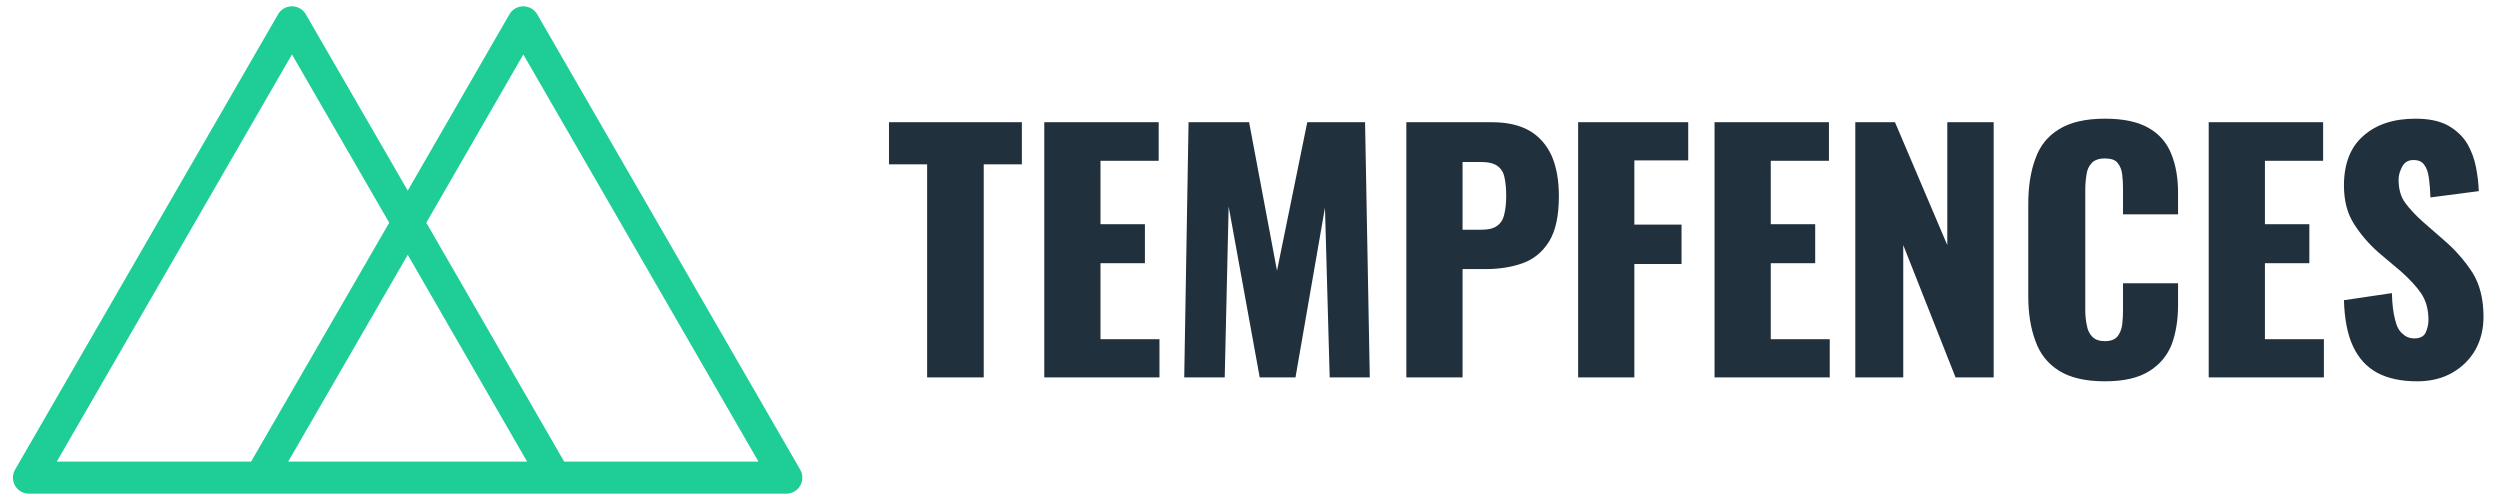 <?xml version="1.0" encoding="utf-8"?>
<!-- Generator: Adobe Illustrator 16.0.0, SVG Export Plug-In . SVG Version: 6.00 Build 0)  -->
<!DOCTYPE svg PUBLIC "-//W3C//DTD SVG 1.1//EN" "http://www.w3.org/Graphics/SVG/1.1/DTD/svg11.dtd">
<svg version="1.1" xmlns="http://www.w3.org/2000/svg" xmlns:xlink="http://www.w3.org/1999/xlink" x="0px" y="0px" width="200px"
	 height="40px" viewBox="0 0 200 40" enable-background="new 0 0 200 40" xml:space="preserve">
<symbol  id="Symbol_1" viewBox="-101.4 -16.7 202.8 33.35">
	<path fill-rule="evenodd" clip-rule="evenodd" fill="#21303D" d="M18.15,11.3h-7.4V3.25h5.65V-1.7h-5.65v-9.65h7.5v-4.85H3.6v32.4
		h14.55V11.3z M0.25,11.35H-6.6V3.2h6v-5h-6v-14.4h-7.15v32.4h14V11.35z M33.2,16.2h5.9v-32.4h-4.85L27.6,0.6v-16.8h-6.1v32.4h5.05
		L33.2,0.6V16.2z M58.85,15.45c1.333-0.767,2.283-1.867,2.85-3.3c0.566-1.4,0.85-3.017,0.85-4.85V4.5h-7v3.25
		c0,0.633-0.033,1.233-0.1,1.8c-0.067,0.6-0.267,1.1-0.6,1.5c-0.3,0.367-0.833,0.55-1.6,0.55s-1.333-0.2-1.7-0.6
		s-0.583-0.9-0.65-1.5c-0.1-0.6-0.15-1.233-0.15-1.9V-7.65c0-0.7,0.067-1.35,0.2-1.95c0.1-0.6,0.333-1.083,0.7-1.45
		s0.9-0.55,1.6-0.55c0.733,0,1.267,0.2,1.6,0.6c0.3,0.367,0.5,0.867,0.6,1.5c0.066,0.6,0.1,1.217,0.1,1.85v3.4h7v-2.8
		c0-1.833-0.267-3.483-0.8-4.95c-0.567-1.433-1.517-2.567-2.85-3.4c-1.367-0.867-3.25-1.3-5.65-1.3c-2.467,0-4.417,0.45-5.85,1.35
		c-1.433,0.9-2.433,2.167-3,3.8c-0.6,1.6-0.9,3.483-0.9,5.65V5.8c0,2.233,0.3,4.15,0.9,5.75c0.567,1.633,1.567,2.883,3,3.75
		c1.434,0.9,3.383,1.35,5.85,1.35C55.617,16.65,57.483,16.25,58.85,15.45z M79.25,3.25V-1.7H73.6v-9.65h7.5v-4.85H66.45v32.4H81
		v-4.9h-7.4V3.25H79.25z M96.95,15.75c1.033-0.6,1.833-1.367,2.4-2.3c0.533-0.934,0.9-1.934,1.1-3c0.2-1.034,0.316-2.034,0.35-3
		l-6.15-0.8c-0.033,0.967-0.1,1.8-0.2,2.5c-0.1,0.733-0.3,1.283-0.6,1.65c-0.267,0.4-0.717,0.6-1.35,0.6
		c-0.667,0-1.15-0.283-1.45-0.85c-0.3-0.566-0.45-1.117-0.45-1.65c0-1.2,0.283-2.183,0.85-2.95c0.566-0.767,1.316-1.567,2.25-2.4
		l2.7-2.35C97.8,0,99-1.367,100-2.9c0.933-1.5,1.4-3.367,1.4-5.6c0-1.533-0.333-2.917-1-4.15c-0.7-1.233-1.683-2.217-2.95-2.95
		c-1.267-0.733-2.767-1.1-4.5-1.1c-2.034,0-3.733,0.367-5.1,1.1c-1.333,0.733-2.35,1.85-3.05,3.35c-0.7,1.5-1.083,3.45-1.15,5.85
		l6.1,0.9c0.033-1.367,0.167-2.483,0.4-3.35c0.2-0.867,0.517-1.467,0.95-1.8c0.4-0.4,0.9-0.6,1.5-0.6c0.733,0,1.217,0.25,1.45,0.75
		c0.233,0.533,0.35,1.067,0.35,1.6c0,1.333-0.316,2.467-0.95,3.4c-0.633,0.9-1.5,1.833-2.6,2.8L88-0.3
		c-1.2,1.066-2.217,2.25-3.05,3.55c-0.867,1.333-1.3,2.967-1.3,4.9c0,2.767,0.817,4.867,2.45,6.3c1.633,1.466,3.85,2.2,6.65,2.2
		C94.483,16.65,95.883,16.35,96.95,15.75z M-101.4,16.2h16.9v-5.35h-4.85V-16.2h-7.2v27.05h-4.851V16.2z M-55.6,16.2l3.55-18.85
		l3.85,18.85h7.35l0.6-32.4h-5.1l-0.6,21.55L-49.7-16.2h-4.55L-58.2,5.5l-0.5-21.7h-5.15l0.55,32.4H-55.6z M-74.5,3.25h5.65V-1.7
		h-5.65v-9.65h7.5v-4.85h-14.65v32.4h14.55v-4.9h-7.4V3.25z M-23.95,10.6c-0.466,0.367-1.183,0.55-2.15,0.55h-2.35v-8.6h2.4
		c0.9,0,1.566,0.167,2,0.5c0.466,0.333,0.767,0.817,0.9,1.45c0.167,0.633,0.25,1.433,0.25,2.4c0,0.833-0.067,1.567-0.2,2.2
		C-23.2,9.733-23.483,10.233-23.95,10.6z M-24.7,16.2c1.934,0,3.534-0.367,4.8-1.1c1.233-0.733,2.167-1.8,2.8-3.2
		c0.6-1.4,0.9-3.1,0.9-5.1c0-2.5-0.417-4.417-1.25-5.75C-18.283-0.283-19.4-1.2-20.8-1.7c-1.4-0.5-2.983-0.75-4.75-0.75h-2.9V-16.2
		h-7.15v32.4H-24.7z"/>
</symbol>
<symbol  id="Symbol_3" viewBox="-73.75 -45.55 147.55 91.1">
	
		<path fill-rule="evenodd" clip-rule="evenodd" fill="none" stroke="#1ECE96" stroke-width="6" stroke-linecap="round" stroke-linejoin="round" stroke-miterlimit="3" d="
		M0.05,5.1l27.5-47.65H70.8l-49.15,85.1L0.05,5.1z M-27.5-42.55L0.05,5.1L-21.6,42.55l-49.15-85.1H-27.5h55.05"/>
</symbol>
<g id="Layer_1">
	
		<use xlink:href="#Symbol_1"  width="202.8" height="33.35" x="-101.4" y="-16.7" transform="matrix(0.629 0 0 -0.63 134.9 19.984)" overflow="visible"/>
</g>
<g id="Layer_2">
	
		<use xlink:href="#Symbol_3"  width="147.55" height="91.1" x="-73.75" y="-45.55" transform="matrix(0.428 0 0 -0.428 32.6 20)" overflow="visible"/>
</g>
</svg>
